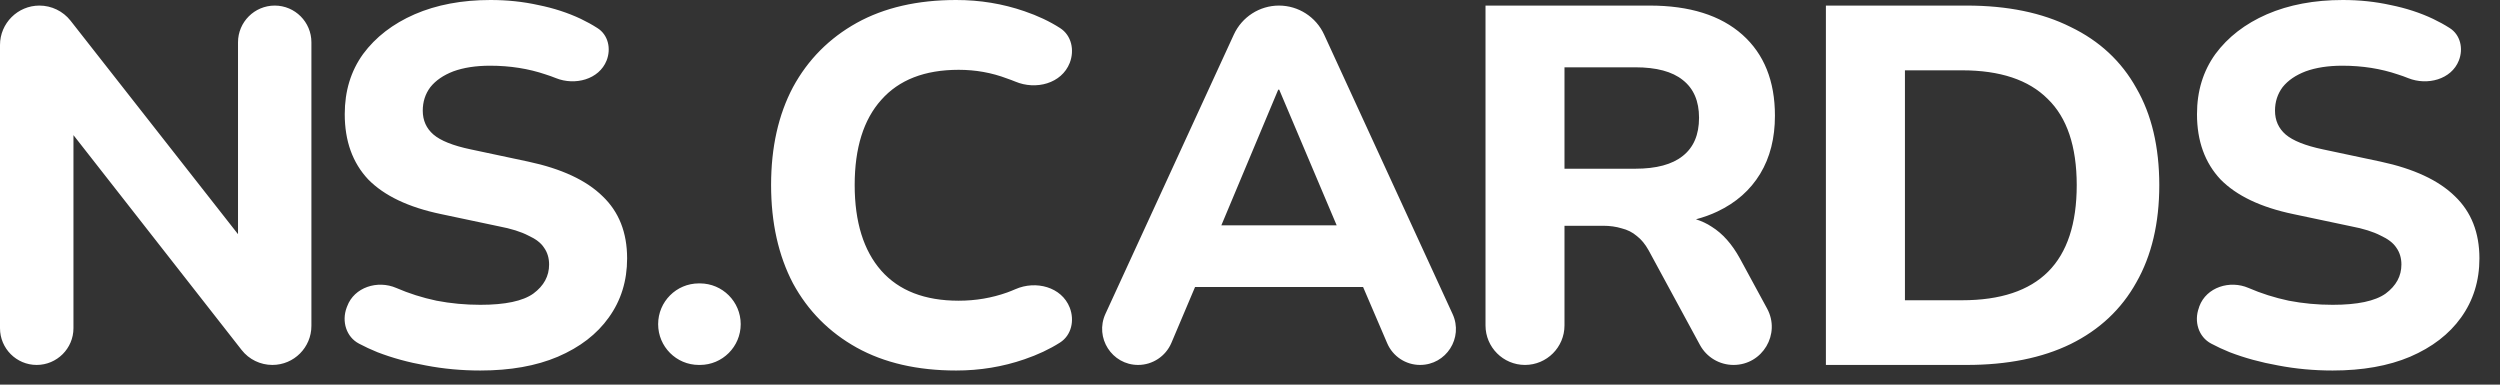 <?xml version="1.0" encoding="utf-8"?>
<svg xmlns="http://www.w3.org/2000/svg" fill="none" height="100%" overflow="visible" preserveAspectRatio="none" style="display: block;" viewBox="0 0 39 6" width="100%">
<rect x="0" y="0" width="39" height="6" fill="#333333" stroke="none"/>
<path d="M7.652 0C7.912 1.81075e-06 8.161 0.026 8.399 0.079C8.638 0.127 8.858 0.199 9.06 0.294C9.152 0.338 9.239 0.386 9.32 0.438C9.488 0.544 9.536 0.759 9.463 0.944C9.345 1.241 8.969 1.338 8.673 1.219C8.62 1.197 8.566 1.179 8.511 1.161C8.246 1.071 7.957 1.025 7.645 1.025C7.422 1.025 7.231 1.055 7.072 1.113C6.919 1.172 6.799 1.253 6.714 1.359C6.634 1.465 6.595 1.588 6.595 1.726C6.595 1.879 6.651 2.003 6.762 2.099C6.873 2.194 7.066 2.272 7.342 2.33L8.24 2.521C8.76 2.632 9.147 2.812 9.401 3.062C9.656 3.305 9.783 3.628 9.783 4.031C9.783 4.381 9.688 4.688 9.497 4.953C9.312 5.213 9.047 5.417 8.702 5.565C8.363 5.709 7.96 5.78 7.493 5.78C7.202 5.78 6.918 5.754 6.643 5.701C6.372 5.653 6.12 5.584 5.887 5.494C5.786 5.453 5.691 5.409 5.601 5.361C5.4 5.256 5.329 5.013 5.407 4.801L5.416 4.778C5.526 4.48 5.89 4.366 6.182 4.492C6.378 4.577 6.587 4.644 6.81 4.691C7.032 4.734 7.26 4.755 7.493 4.755C7.88 4.755 8.156 4.697 8.32 4.58C8.485 4.458 8.566 4.307 8.566 4.127C8.566 4.026 8.54 3.938 8.487 3.864C8.44 3.79 8.357 3.727 8.24 3.674C8.129 3.616 7.975 3.567 7.779 3.53L6.881 3.34C6.372 3.234 5.993 3.053 5.744 2.799C5.5 2.539 5.378 2.2 5.378 1.781C5.378 1.421 5.473 1.108 5.664 0.843C5.86 0.578 6.129 0.371 6.468 0.223C6.812 0.074 7.207 0 7.652 0ZM14.916 0C15.287 3.70104e-05 15.642 0.058 15.981 0.175C16.189 0.246 16.374 0.333 16.536 0.437C16.716 0.551 16.765 0.783 16.688 0.981C16.561 1.305 16.159 1.408 15.839 1.273C15.796 1.256 15.754 1.239 15.711 1.225C15.472 1.134 15.22 1.089 14.955 1.089C14.425 1.089 14.023 1.246 13.747 1.559C13.472 1.866 13.333 2.308 13.333 2.886C13.333 3.463 13.472 3.909 13.747 4.222C14.023 4.534 14.425 4.691 14.955 4.691C15.22 4.691 15.472 4.648 15.711 4.563C15.754 4.547 15.798 4.53 15.841 4.511C16.159 4.371 16.561 4.475 16.688 4.799C16.765 4.998 16.716 5.229 16.536 5.344C16.374 5.447 16.189 5.534 15.981 5.605C15.642 5.722 15.287 5.78 14.916 5.78C14.312 5.78 13.795 5.661 13.365 5.423C12.936 5.184 12.604 4.85 12.371 4.421C12.143 3.986 12.029 3.474 12.029 2.886C12.029 2.298 12.143 1.789 12.371 1.359C12.604 0.93 12.936 0.596 13.365 0.357C13.795 0.119 14.312 0 14.916 0ZM36.548 0C36.807 5.97035e-06 37.056 0.026 37.295 0.079C37.533 0.127 37.754 0.199 37.955 0.294C38.047 0.338 38.135 0.386 38.216 0.438C38.383 0.544 38.431 0.759 38.358 0.944C38.241 1.241 37.865 1.338 37.568 1.219C37.516 1.197 37.461 1.179 37.406 1.161C37.141 1.071 36.853 1.025 36.54 1.025C36.318 1.025 36.127 1.055 35.968 1.113C35.814 1.172 35.694 1.253 35.609 1.359C35.53 1.465 35.49 1.588 35.49 1.726C35.49 1.879 35.546 2.003 35.657 2.099C35.769 2.194 35.962 2.272 36.237 2.33L37.136 2.521C37.655 2.632 38.042 2.812 38.297 3.062C38.551 3.305 38.679 3.628 38.679 4.031C38.679 4.381 38.583 4.688 38.393 4.953C38.207 5.213 37.942 5.417 37.598 5.565C37.258 5.709 36.855 5.78 36.389 5.78C36.097 5.78 35.814 5.754 35.538 5.701C35.268 5.653 35.016 5.584 34.782 5.494C34.681 5.453 34.586 5.409 34.496 5.361C34.295 5.256 34.224 5.013 34.303 4.801L34.31 4.778C34.421 4.48 34.785 4.366 35.077 4.492C35.273 4.577 35.483 4.644 35.705 4.691C35.928 4.734 36.156 4.755 36.389 4.755C36.776 4.755 37.051 4.697 37.216 4.58C37.38 4.458 37.462 4.307 37.462 4.127C37.462 4.026 37.436 3.938 37.383 3.864C37.335 3.79 37.252 3.727 37.136 3.674C37.024 3.616 36.871 3.567 36.675 3.53L35.776 3.34C35.268 3.234 34.889 3.053 34.64 2.799C34.396 2.539 34.273 2.2 34.273 1.781C34.273 1.421 34.369 1.108 34.56 0.843C34.756 0.578 35.024 0.371 35.363 0.223C35.708 0.074 36.103 0 36.548 0ZM4.286 0.087C4.602 0.087 4.858 0.344 4.858 0.66V5.083C4.858 5.42 4.586 5.693 4.249 5.693C4.062 5.693 3.884 5.607 3.769 5.459L1.146 2.108V5.12C1.146 5.436 0.888 5.693 0.572 5.693C0.256 5.693 0 5.436 0 5.12V0.702C0 0.363 0.276 0.087 0.615 0.087C0.804 0.087 0.983 0.174 1.1 0.322L3.713 3.653V0.66C3.713 0.344 3.97 0.087 4.286 0.087ZM10.919 4.421C11.27 4.421 11.555 4.706 11.555 5.057C11.555 5.408 11.27 5.693 10.919 5.693H10.902C10.551 5.693 10.267 5.408 10.267 5.057C10.267 4.706 10.551 4.421 10.902 4.421H10.919ZM19.952 0.087C20.255 0.087 20.53 0.264 20.656 0.539L22.661 4.9C22.831 5.271 22.561 5.693 22.153 5.693C21.93 5.693 21.728 5.56 21.64 5.354L21.264 4.477H18.643L18.273 5.351C18.184 5.558 17.98 5.693 17.755 5.693C17.346 5.693 17.074 5.268 17.245 4.896L19.248 0.539C19.375 0.264 19.649 0.087 19.952 0.087ZM25.733 0.087C26.359 0.087 26.841 0.239 27.181 0.541C27.52 0.843 27.689 1.264 27.689 1.805C27.689 2.154 27.613 2.457 27.459 2.711C27.305 2.965 27.083 3.162 26.791 3.3C26.688 3.349 26.577 3.389 26.457 3.421C26.545 3.449 26.628 3.487 26.704 3.538C26.874 3.644 27.02 3.809 27.142 4.031L27.566 4.812C27.783 5.209 27.496 5.693 27.043 5.693C26.824 5.693 26.623 5.573 26.519 5.381L25.718 3.904C25.665 3.809 25.604 3.735 25.535 3.682C25.466 3.623 25.387 3.584 25.297 3.562C25.212 3.536 25.116 3.522 25.01 3.522H24.406V5.077C24.406 5.417 24.13 5.693 23.79 5.693C23.45 5.693 23.174 5.417 23.174 5.077V0.087H25.733ZM30.68 0.087C31.316 0.087 31.857 0.198 32.302 0.421C32.752 0.638 33.094 0.956 33.327 1.375C33.566 1.788 33.684 2.292 33.685 2.886C33.685 3.479 33.566 3.986 33.327 4.405C33.094 4.824 32.752 5.145 32.302 5.367C31.857 5.584 31.316 5.693 30.68 5.693H28.484V0.087H30.68ZM29.717 4.684H30.607C31.206 4.684 31.654 4.535 31.951 4.238C32.248 3.941 32.397 3.49 32.397 2.886C32.396 2.282 32.245 1.833 31.943 1.542C31.646 1.245 31.201 1.097 30.607 1.097H29.717V4.684ZM19.053 3.515H20.852L19.956 1.399H19.94L19.053 3.515ZM24.406 2.632H25.511C25.839 2.632 26.087 2.565 26.251 2.433C26.42 2.3 26.505 2.102 26.505 1.837C26.505 1.577 26.421 1.381 26.251 1.248C26.087 1.116 25.839 1.05 25.511 1.05H24.406V2.632Z" fill="white" id="Union"/>
</svg>